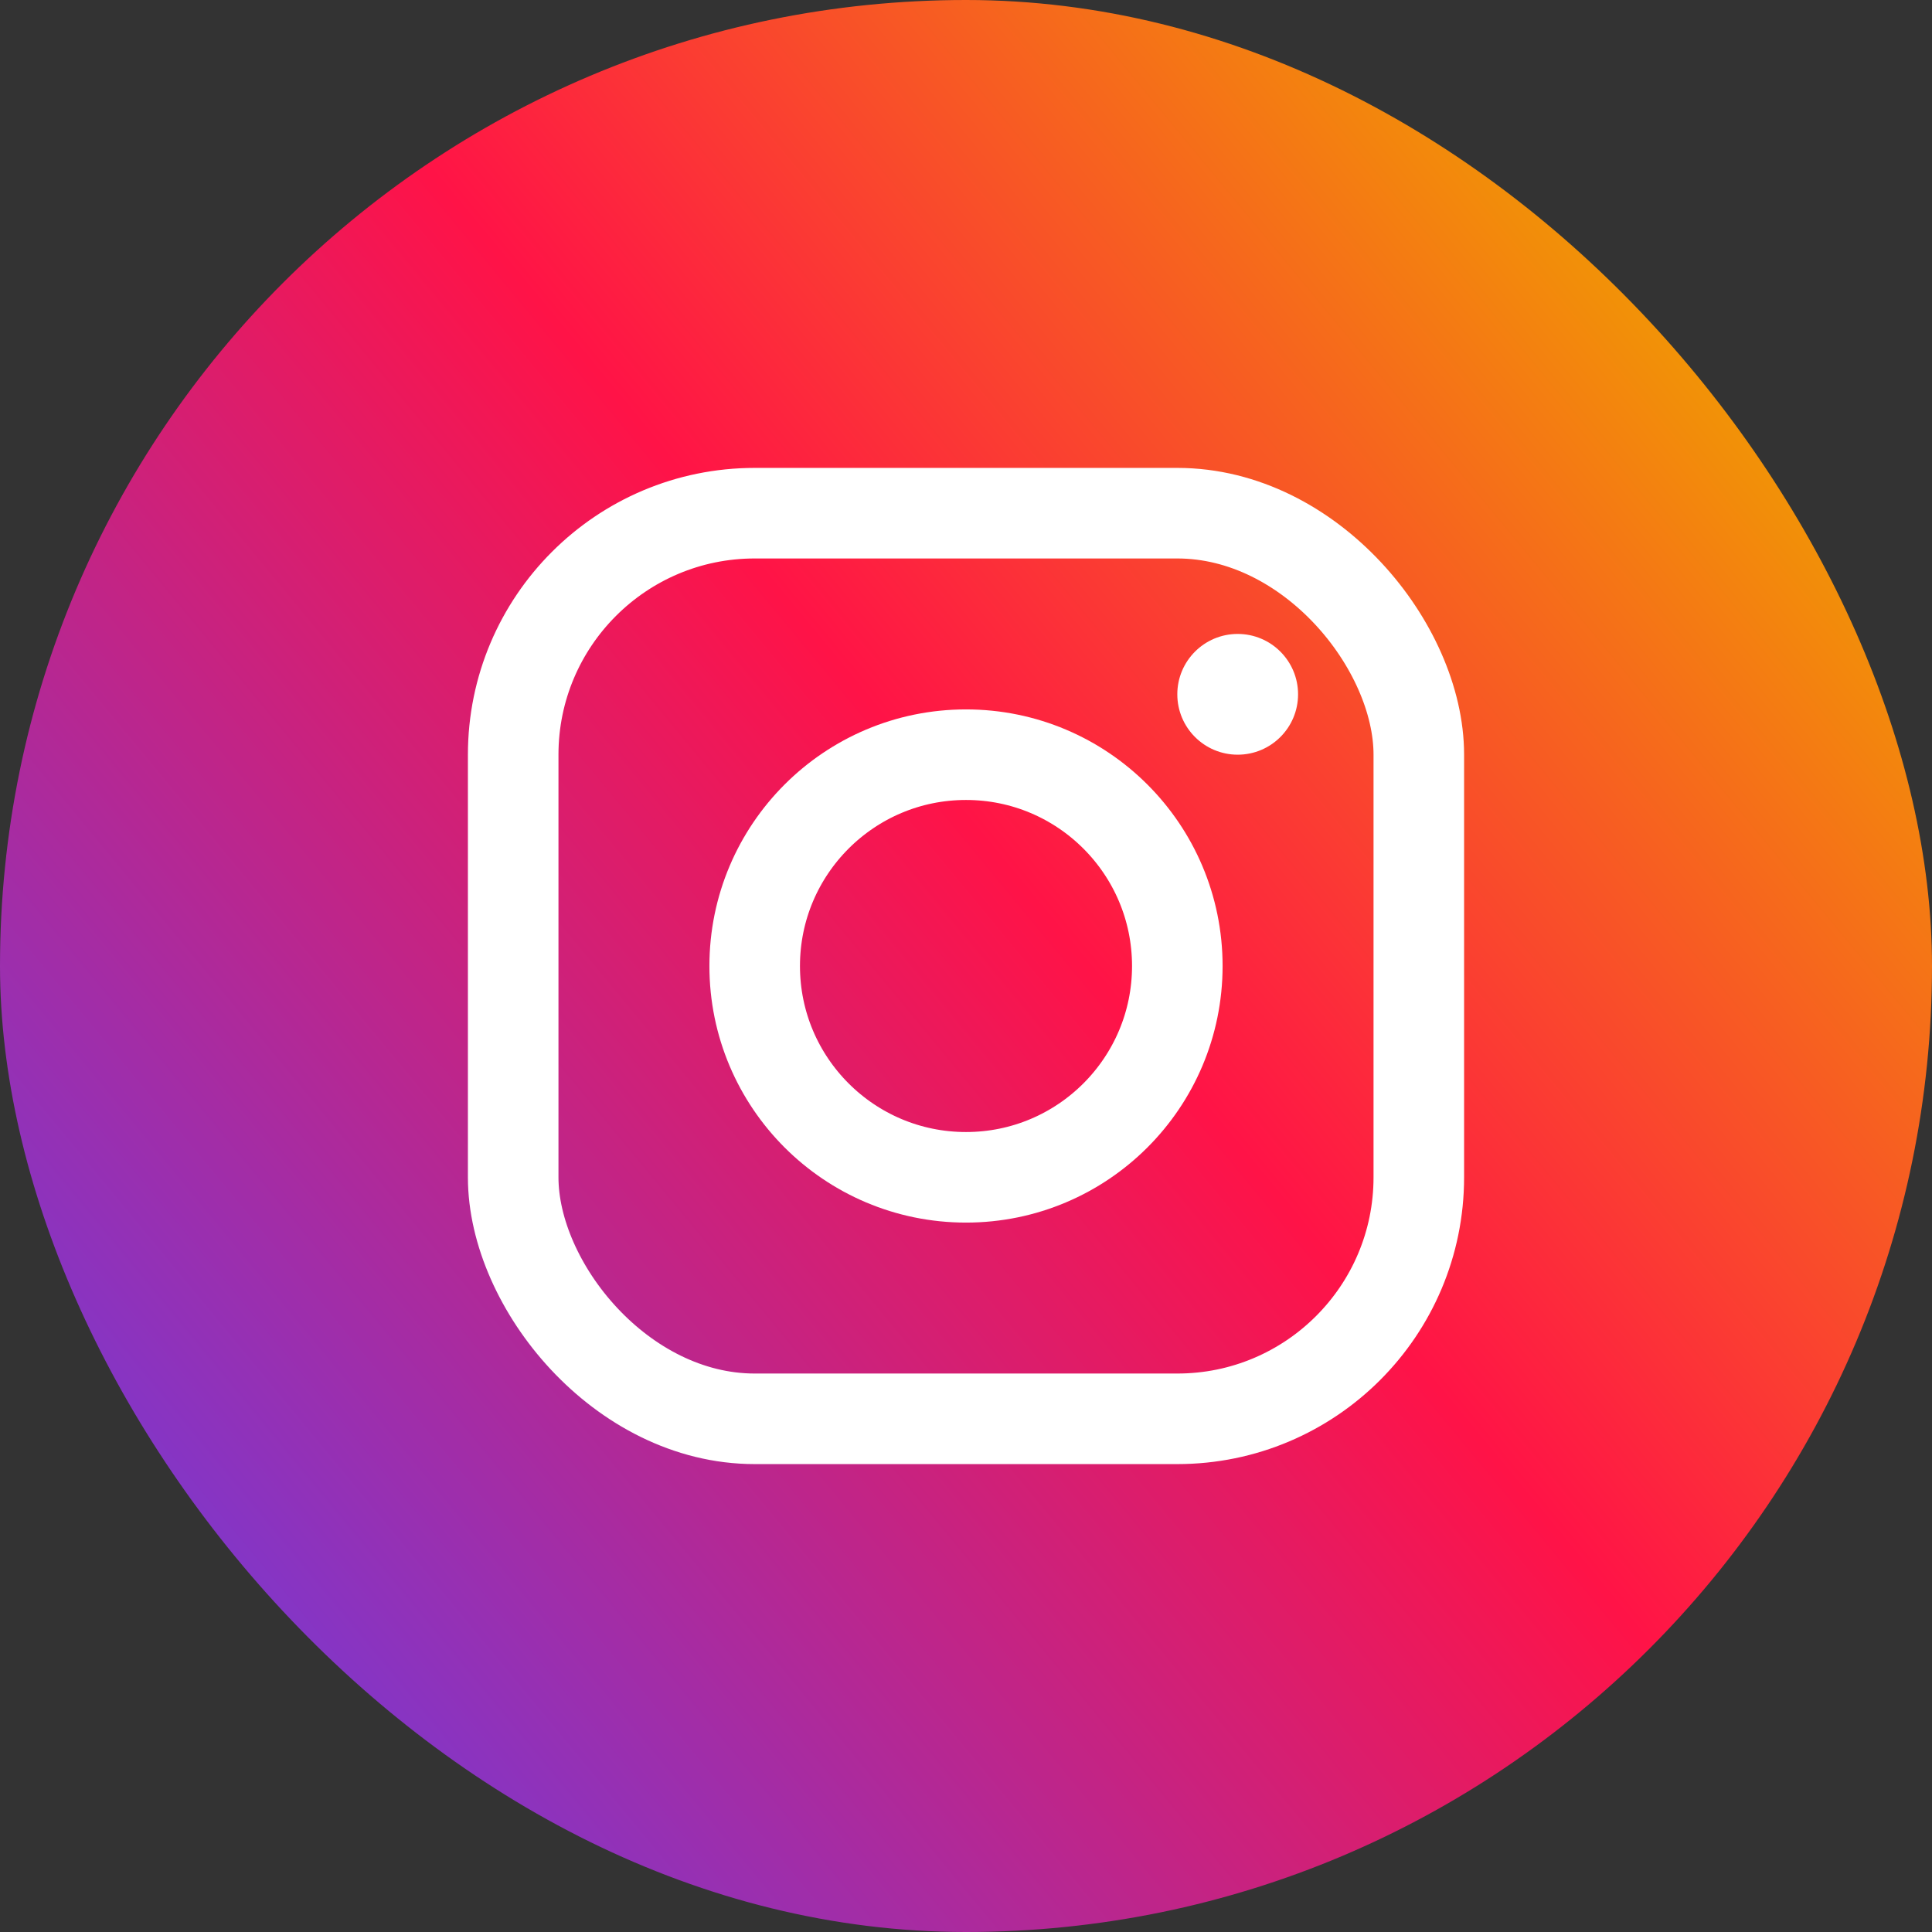 <?xml version="1.0" encoding="UTF-8"?>
<svg width="32px" height="32px" viewBox="0 0 32 32" version="1.1" xmlns="http://www.w3.org/2000/svg" xmlns:xlink="http://www.w3.org/1999/xlink">
    <rect x="0" y="0" width="32" height="32" fill="#333333" stroke="none"/>
    <title>icon/Instagram</title>
    <defs>
        <linearGradient x1="86.065%" y1="14.746%" x2="8.973%" y2="78.481%" id="linearGradient-1">
            <stop stop-color="#F19804" offset="0%"></stop>
            <stop stop-color="#FF1347" offset="45.413%"></stop>
            <stop stop-color="#8136C9" offset="100%"></stop>
        </linearGradient>
        <rect id="path-2" x="0" y="0" width="32" height="32" rx="16"></rect>
    </defs>
    <g id="菲律宾" stroke="none" stroke-width="1" fill="none" fill-rule="evenodd">
        <g id="菲律宾/AI-Essays/详情备份" transform="translate(-282, -96)">
            <g id="编组" transform="translate(178, 38)">
                <g id="编组-2" transform="translate(0, 58)">
                    <g id="编组-16备份" transform="translate(64, 0)">
                        <g id="位图" transform="translate(40, 0)">
                            <mask id="mask-3" fill="white">
                                <use xlink:href="#path-2"></use>
                            </mask>
                            <use id="蒙版" fill="url(#linearGradient-1)" xlink:href="#path-2"></use>
                            <g id="编组-3" mask="url(#mask-3)">
                                <g transform="translate(8.5, 8.5)">
                                    <rect id="矩形" stroke="#FFFFFF" stroke-width="1.5" fill="none" x="0" y="0" width="15" height="15" rx="4"></rect>
                                    <circle id="椭圆形" stroke="#FFFFFF" stroke-width="1.5" fill="none" cx="7.5" cy="7.5" r="3.5"></circle>
                                    <circle id="椭圆形" stroke="none" fill="#FFFFFF" fill-rule="evenodd" cx="12" cy="3" r="1"></circle>
                                </g>
                            </g>
                        </g>
                    </g>
                </g>
            </g>
        </g>
    </g>
</svg>